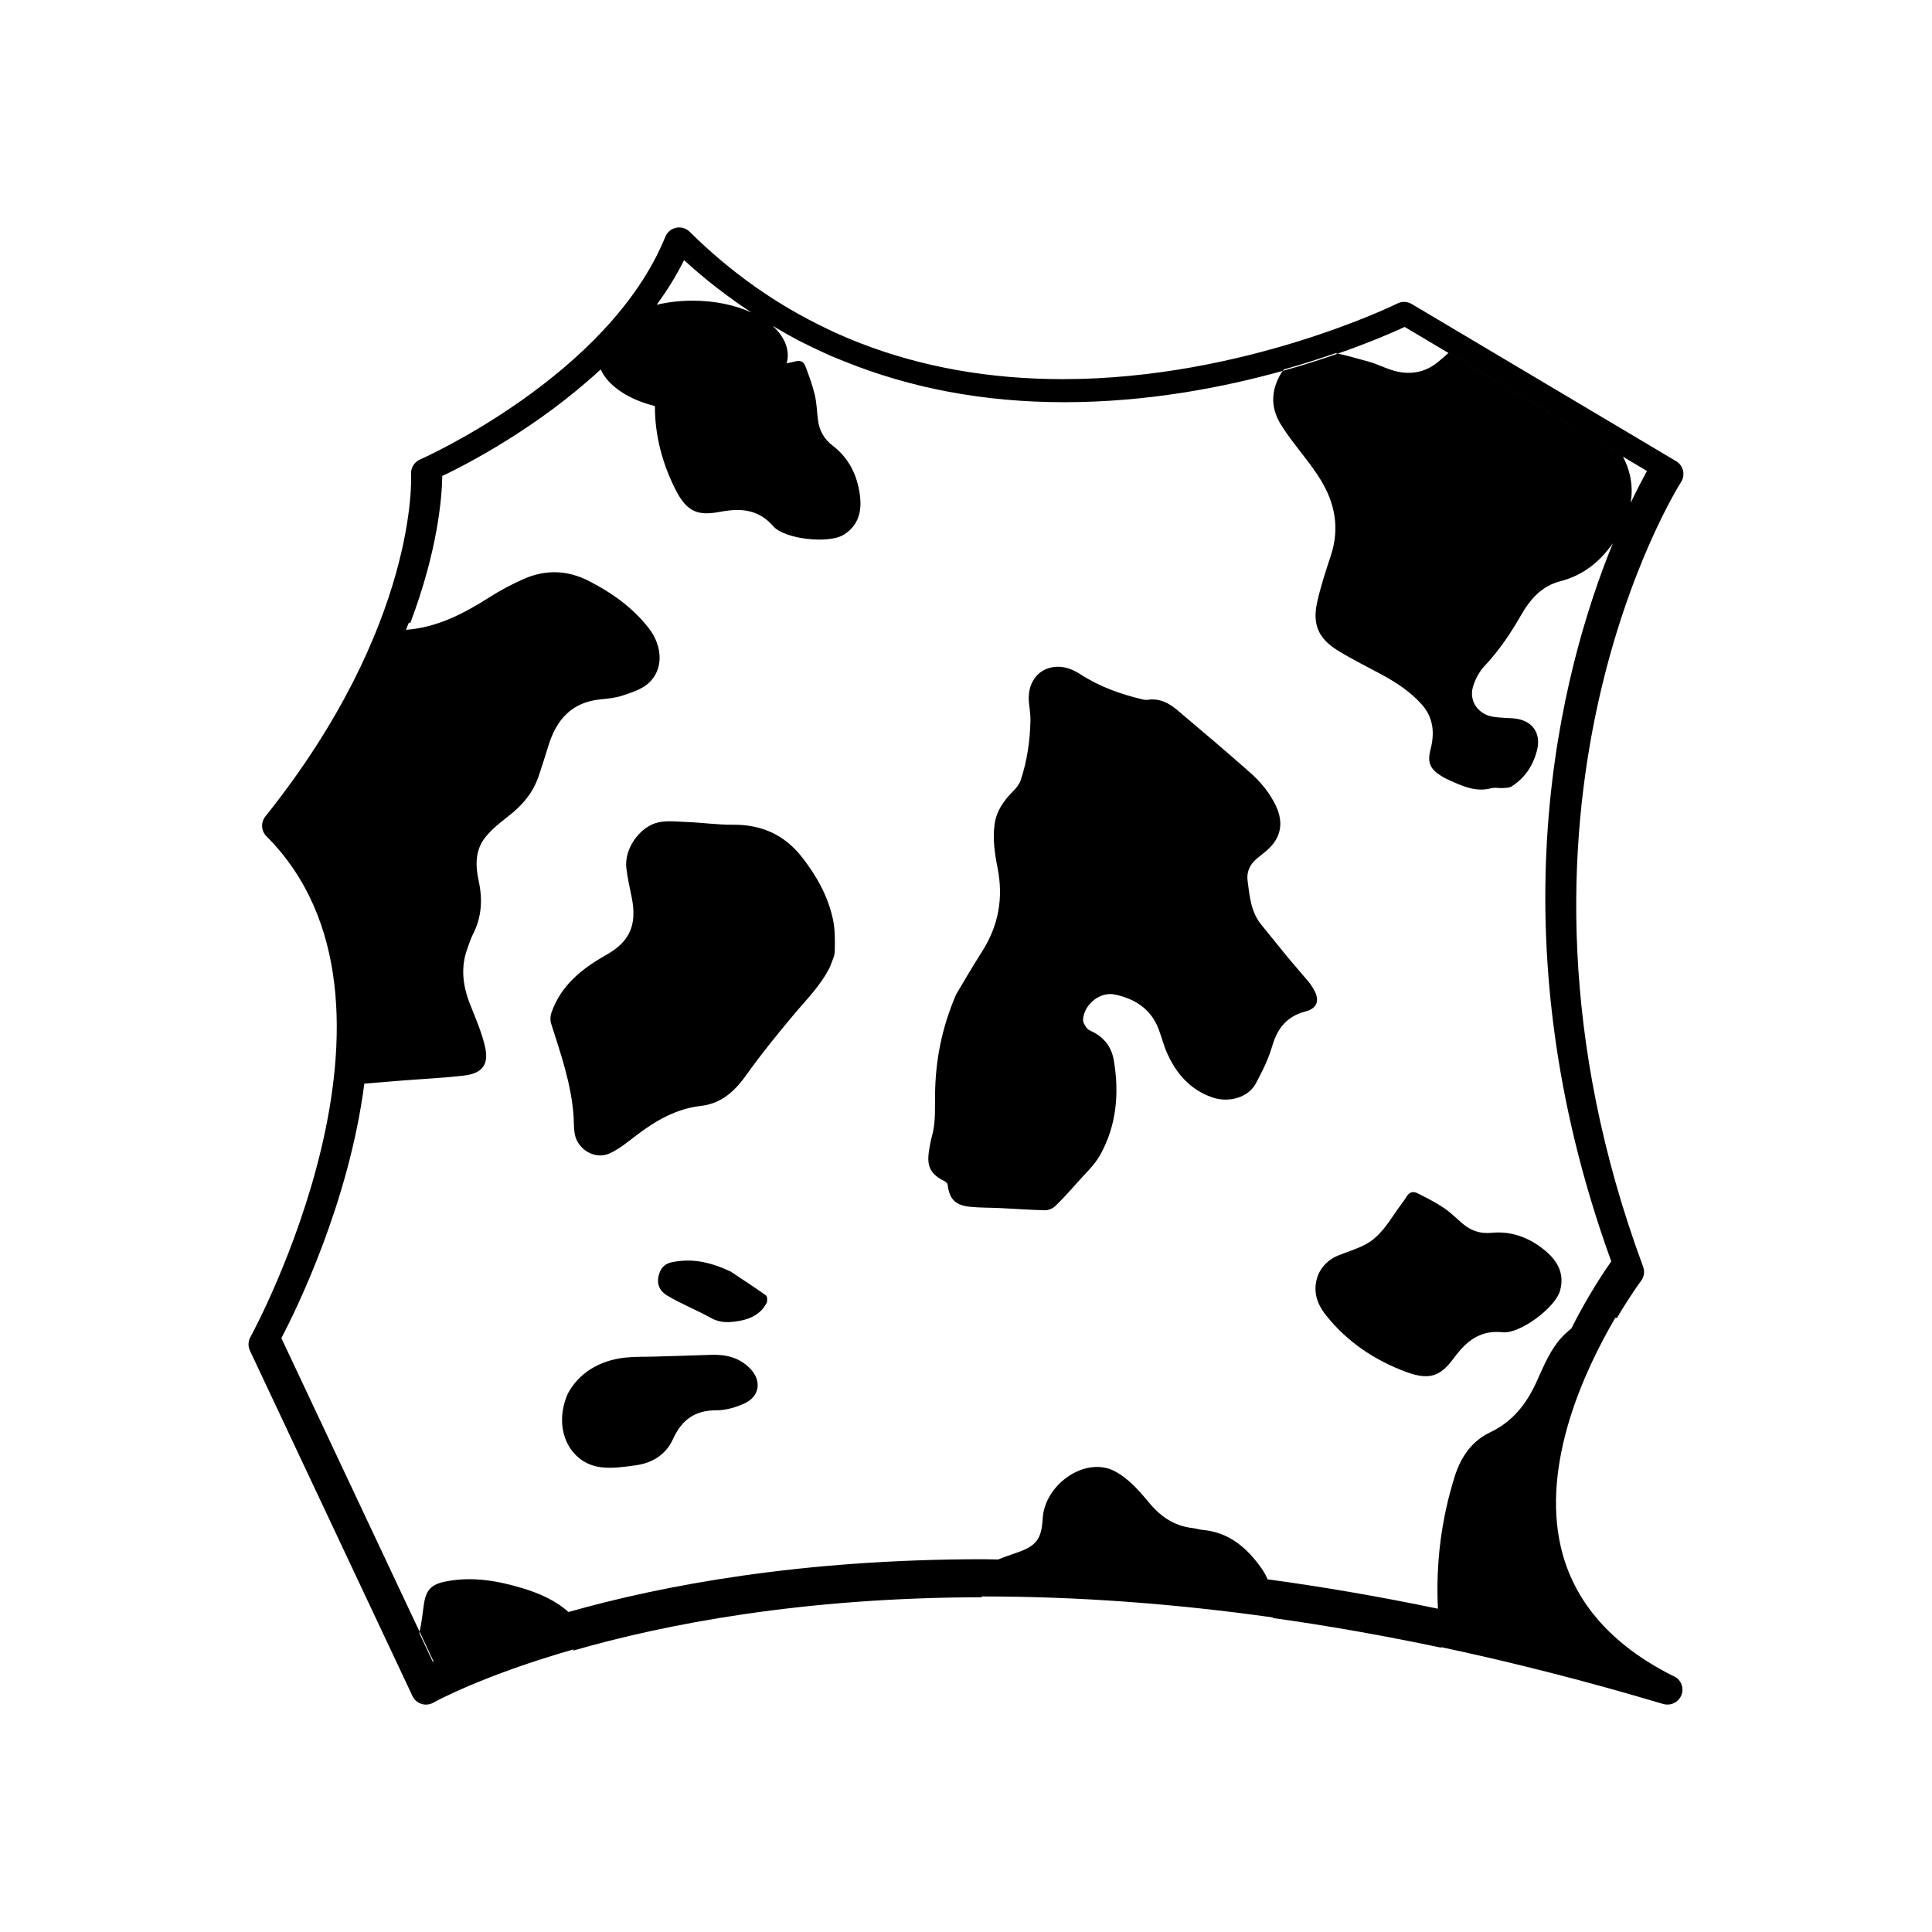 <?xml version="1.0" encoding="utf-8"?>
<!-- Generator: Adobe Illustrator 16.0.0, SVG Export Plug-In . SVG Version: 6.00 Build 0)  -->
<!DOCTYPE svg PUBLIC "-//W3C//DTD SVG 1.1//EN" "http://www.w3.org/Graphics/SVG/1.1/DTD/svg11.dtd">
<svg version="1.1" id="Layer_9" xmlns="http://www.w3.org/2000/svg" xmlns:xlink="http://www.w3.org/1999/xlink" x="0px" y="0px"
	 width="100px" height="100px" viewBox="0 0 100 100" enable-background="new 0 0 100 100" xml:space="preserve">
<path fill-rule="evenodd" clip-rule="evenodd" d="M86.563,86.729c-3.173-1.604-5.114-3.834-5.769-6.633
	c-1.028-4.385,1.266-9.252,2.814-11.887c0.028,0.004,0.058,0.002,0.085,0.008c0.691-1.172,1.229-1.895,1.247-1.916
	c0.159-0.211,0.2-0.486,0.108-0.734c-8.762-23.662,1.854-40.447,1.961-40.613c0.114-0.176,0.152-0.391,0.104-0.596
	s-0.177-0.381-0.357-0.488l-0.063-0.035c0-0.002-0.002-0.004-0.002-0.004l-13.621-8.096c-0.226-0.133-0.504-0.145-0.739-0.027
	c-0.079,0.039-7.956,3.916-17.319,3.916c-3.789,0-7.283-0.623-10.465-1.854c-0.101-0.039-0.203-0.078-0.303-0.119
	c-0.278-0.111-0.554-0.23-0.828-0.352c-0.228-0.102-0.455-0.207-0.679-0.316c-2.576-1.234-4.929-2.895-7.041-4.988
	c-0.183-0.18-0.444-0.26-0.697-0.207c-0.252,0.051-0.462,0.225-0.56,0.465c-2.926,7.197-12.604,11.492-12.701,11.533
	c-0.298,0.131-0.482,0.434-0.461,0.758c0.005,0.076,0.403,7.783-7.542,17.717c-0.245,0.307-0.221,0.748,0.057,1.025
	c8.604,8.605-0.736,25.752-0.832,25.924c-0.12,0.217-0.128,0.479-0.023,0.701l8.413,17.877c0.091,0.193,0.26,0.342,0.465,0.406
	c0.204,0.064,0.427,0.041,0.614-0.064c0.048-0.027,2.503-1.396,7.262-2.76c-0.01,0.021-0.021,0.045-0.031,0.068
	c4.755-1.373,11.841-2.748,21.159-2.764c-0.006-0.014-0.004-0.027-0.008-0.041c0.033,0,0.064,0,0.097,0
	c4.836,0,9.838,0.363,14.977,1.086c0,0.01,0,0.02,0,0.029c2.863,0.4,5.769,0.914,8.712,1.537c-0.001-0.01-0.001-0.02-0.003-0.029
	c3.769,0.801,7.6,1.781,11.482,2.939c0.074,0.023,0.148,0.033,0.221,0.033c0.005,0,0.01,0,0.015,0h0
	c0.425,0,0.771-0.346,0.771-0.771C87.084,87.119,86.866,86.832,86.563,86.729z M35.408,13.465c1.1,1.012,2.266,1.904,3.48,2.705
	c-0.837-0.379-1.89-0.607-3.036-0.607c-0.659,0-1.285,0.076-1.859,0.211C34.521,15.045,35.003,14.279,35.408,13.465z M77.138,74.133
	c-0.958,0.455-1.519,1.273-1.835,2.268c-0.708,2.236-0.99,4.531-0.877,6.865c-2.978-0.619-5.917-1.127-8.814-1.521
	c-0.083-0.186-0.179-0.371-0.306-0.553c-0.746-1.057-1.669-1.877-3.041-2.002c-0.181-0.016-0.358-0.076-0.54-0.098
	c-0.912-0.104-1.614-0.563-2.196-1.252c-0.353-0.42-0.707-0.85-1.122-1.201c-0.333-0.281-0.735-0.561-1.149-0.656
	c-1.496-0.348-3.203,1.043-3.289,2.619c-0.058,1.059-0.332,1.416-1.328,1.76c-0.327,0.115-0.658,0.225-0.976,0.357
	c-0.251-0.002-0.507-0.014-0.757-0.014c-9.445,0-16.604,1.348-21.483,2.732c-0.695-0.619-1.535-0.977-2.414-1.242
	c-1.283-0.383-2.586-0.605-3.928-0.34c-0.776,0.15-1.043,0.441-1.151,1.24c-0.062,0.457-0.113,0.916-0.214,1.363l0.725,1.543
	c-0.011,0.004-0.027,0.012-0.038,0.018l-0.701-1.49c0.004-0.023,0.008-0.047,0.014-0.07L14.564,69.26
	c0.769-1.463,3.5-7.014,4.293-13.172c0.086-0.006,0.172-0.014,0.26-0.02c0.547-0.043,1.093-0.092,1.641-0.135
	c1.081-0.086,2.166-0.135,3.244-0.26c0.96-0.109,1.318-0.568,1.102-1.502c-0.175-0.752-0.491-1.475-0.777-2.197
	c-0.376-0.955-0.495-1.91-0.131-2.889c0.089-0.242,0.163-0.49,0.279-0.717c0.46-0.889,0.511-1.814,0.301-2.773
	c-0.175-0.803-0.187-1.602,0.354-2.271c0.325-0.4,0.744-0.736,1.156-1.055c0.733-0.566,1.313-1.236,1.606-2.127
	c0.168-0.51,0.334-1.02,0.49-1.533c0.413-1.354,1.207-2.266,2.703-2.41c0.388-0.037,0.786-0.078,1.151-0.201
	c0.454-0.152,0.949-0.309,1.301-0.609c0.814-0.699,0.786-1.922,0.041-2.877c-0.83-1.063-1.89-1.82-3.074-2.428
	c-1.126-0.586-2.277-0.617-3.425-0.104c-0.588,0.264-1.166,0.566-1.708,0.912c-1.354,0.861-2.733,1.588-4.357,1.707
	c0.048-0.121,0.102-0.246,0.146-0.365c0.027,0,0.055,0,0.083-0.002c1.418-3.75,1.631-6.482,1.649-7.594
	c1.292-0.615,4.949-2.508,8.201-5.518c0.382,0.855,1.428,1.553,2.806,1.898c-0.007,1.516,0.383,2.971,1.063,4.318
	c0.613,1.219,1.214,1.361,2.322,1.154c0.109-0.023,0.218-0.035,0.326-0.051c0.933-0.133,1.743,0.027,2.408,0.793
	c0.588,0.678,2.844,0.922,3.625,0.461c0.01-0.006,0.02-0.014,0.031-0.018c0.768-0.479,0.942-1.217,0.836-2.035
	c-0.131-1.029-0.564-1.926-1.4-2.564c-0.461-0.354-0.705-0.791-0.773-1.348c-0.053-0.434-0.065-0.879-0.166-1.303
	c-0.121-0.502-0.302-0.99-0.485-1.475c-0.077-0.203-0.238-0.316-0.494-0.25c-0.155,0.041-0.313,0.072-0.471,0.104
	c0.032-0.131,0.054-0.264,0.054-0.398c0-0.57-0.292-1.102-0.792-1.545c0.414,0.244,0.829,0.486,1.255,0.709
	c-0.001,0.002-0.003,0.004-0.004,0.004c0.062,0.035,0.127,0.061,0.19,0.094c0.336,0.172,0.677,0.338,1.021,0.496
	c0.178,0.084,0.357,0.168,0.538,0.248c0.222,0.094,0.448,0.184,0.672,0.273c3.464,1.408,7.276,2.133,11.427,2.133
	c4.285,0,8.218-0.758,11.312-1.621c0.021-0.031,0.046-0.047,0.067-0.076c0.981-0.277,1.865-0.561,2.657-0.838
	c0.041,0.01,0.083,0.012,0.125,0.02c1.668-0.58,2.882-1.111,3.464-1.381l2.265,1.348c0,0,0-0.002,0-0.002l9.031,5.367
	c0,0.002,0,0.002,0,0.002l1.247,0.742c-0.217,0.389-0.511,0.947-0.846,1.648c0.131-0.797,0.017-1.592-0.4-2.391l-9.032-5.367
	c-0.195,0.176-0.386,0.348-0.583,0.502c-0.709,0.557-1.509,0.65-2.354,0.383c-0.407-0.129-0.792-0.328-1.202-0.439
	c-0.527-0.141-1.056-0.303-1.59-0.412c-0.841,0.295-1.791,0.602-2.849,0.895c-0.05,0.074-0.102,0.146-0.147,0.23
	c-0.486,0.887-0.459,1.748,0.083,2.596c0.144,0.229,0.295,0.447,0.454,0.664c0.521,0.707,1.097,1.379,1.558,2.123
	c0.752,1.209,1.009,2.52,0.549,3.924c-0.262,0.799-0.53,1.602-0.712,2.422c-0.258,1.158,0.058,1.893,1.07,2.516
	c0.747,0.461,1.54,0.846,2.311,1.266c0.754,0.412,1.462,0.885,2.037,1.531c0.612,0.688,0.664,1.5,0.444,2.334
	c-0.145,0.549-0.068,0.93,0.407,1.26c0.15,0.104,0.309,0.201,0.475,0.275c0.722,0.328,1.437,0.684,2.277,0.457
	c0.181-0.051,0.388,0.008,0.581-0.006c0.16-0.01,0.347-0.01,0.473-0.092c0.676-0.434,1.096-1.074,1.297-1.84
	c0.247-0.939-0.266-1.607-1.236-1.678c-0.352-0.027-0.708-0.025-1.054-0.084c-0.75-0.129-1.228-0.803-1.024-1.531
	c0.111-0.395,0.33-0.803,0.609-1.1c0.744-0.791,1.341-1.676,1.875-2.609c0.473-0.83,1.068-1.52,2.038-1.77
	c1.183-0.305,2.042-1.002,2.723-1.967c-2.701,6.625-6.249,20.168-0.083,37.168c-0.407,0.578-1.237,1.83-2.069,3.479
	c-0.122,0.102-0.245,0.199-0.359,0.313c-0.704,0.695-1.057,1.604-1.456,2.48C79.001,72.678,78.285,73.588,77.138,74.133z
	 M67.567,52.354c-0.969,0.256-1.452,0.875-1.722,1.805c-0.192,0.666-0.513,1.303-0.842,1.918c-0.391,0.73-1.395,1.023-2.263,0.721
	c-1.13-0.393-1.847-1.217-2.323-2.271c-0.181-0.4-0.287-0.834-0.442-1.248c-0.396-1.053-1.229-1.584-2.271-1.803
	c-0.767-0.162-1.591,0.504-1.646,1.293c-0.01,0.145,0.1,0.314,0.194,0.445c0.066,0.088,0.196,0.139,0.304,0.193
	c0.616,0.309,0.982,0.807,1.096,1.482c0.284,1.688,0.143,3.332-0.68,4.844c-0.314,0.578-0.838,1.047-1.28,1.551
	c-0.348,0.396-0.702,0.789-1.083,1.152c-0.128,0.123-0.349,0.211-0.525,0.207c-0.768-0.018-1.537-0.074-2.306-0.113
	c-0.535-0.025-1.073-0.014-1.604-0.07c-0.744-0.084-1.035-0.41-1.127-1.146c-0.008-0.064-0.084-0.139-0.148-0.172
	c-0.708-0.346-0.932-0.738-0.823-1.518c0.04-0.291,0.097-0.58,0.173-0.863c0.19-0.705,0.137-1.426,0.149-2.143
	c0.028-1.693,0.316-3.336,1.085-5.139c0.36-0.598,0.834-1.424,1.346-2.225c0.853-1.338,1.115-2.768,0.806-4.324
	c-0.146-0.734-0.257-1.484-0.158-2.244c0.092-0.707,0.473-1.244,0.963-1.734c0.165-0.162,0.324-0.369,0.396-0.584
	c0.331-1,0.479-2.039,0.5-3.09c0.005-0.301-0.048-0.602-0.078-0.902c-0.097-0.975,0.411-1.723,1.263-1.848
	c0.516-0.076,0.971,0.098,1.397,0.371c0.994,0.643,2.088,1.037,3.232,1.305c0.083,0.018,0.175,0.029,0.258,0.018
	c0.612-0.094,1.105,0.172,1.542,0.543c1.248,1.051,2.491,2.109,3.716,3.188c0.567,0.498,1.054,1.072,1.379,1.768
	c0.416,0.889,0.252,1.672-0.487,2.309c-0.177,0.152-0.365,0.291-0.541,0.443c-0.342,0.301-0.502,0.674-0.44,1.135
	c0.106,0.797,0.171,1.605,0.715,2.264c0.451,0.547,0.889,1.105,1.34,1.652c0.353,0.426,0.721,0.84,1.076,1.264
	c0.106,0.125,0.199,0.264,0.281,0.404C68.323,51.762,68.203,52.186,67.567,52.354z M43.115,47.596
	c0.113,0.539,0.104,1.107,0.091,1.662c-0.006,0.256-0.153,0.51-0.236,0.764c-0.478,0.986-1.253,1.736-1.939,2.561
	c-0.818,0.98-1.63,1.973-2.368,3.012c-0.607,0.857-1.294,1.521-2.379,1.646c-1.296,0.146-2.369,0.777-3.381,1.551
	c-0.433,0.332-0.866,0.691-1.357,0.912c-0.742,0.334-1.64-0.195-1.794-0.996c-0.06-0.309-0.042-0.631-0.065-0.947
	c-0.118-1.66-0.663-3.219-1.163-4.787c-0.053-0.164-0.042-0.383,0.016-0.549c0.493-1.428,1.582-2.289,2.848-3.004
	c1.228-0.693,1.584-1.564,1.314-2.949c-0.101-0.512-0.224-1.023-0.283-1.543c-0.113-0.996,0.669-2.051,1.5-2.32
	c0.482-0.158,1.05-0.084,1.577-0.064c0.813,0.027,1.625,0.15,2.436,0.143c1.484-0.014,2.675,0.518,3.59,1.693
	C42.274,45.346,42.863,46.395,43.115,47.596z M80.751,66.793c-0.004,0.01-0.006,0.023-0.01,0.035
	c-0.258,0.867-2.076,2.227-2.968,2.129c-1.009-0.109-1.711,0.326-2.304,1.059c-0.069,0.086-0.14,0.168-0.206,0.26
	c-0.668,0.906-1.207,1.209-2.484,0.734c-1.625-0.602-3.062-1.561-4.155-2.945c-0.492-0.623-0.717-1.334-0.363-2.158
	c0.211-0.418,0.552-0.748,1.03-0.934c0.465-0.182,0.949-0.33,1.388-0.561c0.699-0.375,1.123-1.029,1.556-1.666
	c0.191-0.283,0.407-0.549,0.588-0.836c0.141-0.223,0.337-0.25,0.532-0.154c0.463,0.23,0.93,0.465,1.36,0.752
	c0.361,0.24,0.672,0.559,1.008,0.842c0.429,0.359,0.905,0.516,1.484,0.459c1.048-0.102,1.975,0.26,2.771,0.924
	C80.615,65.262,80.989,65.92,80.751,66.793z M38.842,70.852c0.587,0.615,0.482,1.422-0.292,1.781
	c-0.454,0.209-0.981,0.367-1.474,0.365c-1.112-0.008-1.792,0.502-2.237,1.479c-0.367,0.805-1.053,1.242-1.912,1.363
	c-0.6,0.084-1.223,0.178-1.815,0.105c-1.648-0.199-2.525-2.02-1.714-3.826c0.559-1.029,1.592-1.699,2.958-1.85
	c0.507-0.055,1.022-0.037,1.533-0.053c0.973-0.029,1.947-0.053,2.92-0.09C37.586,70.098,38.287,70.27,38.842,70.852z M39.647,67.049
	c0.071,0.049,0.084,0.289,0.032,0.393c-0.294,0.563-0.814,0.824-1.412,0.928c-0.484,0.082-0.959,0.125-1.436-0.137
	c-0.752-0.418-1.561-0.736-2.298-1.176c-0.47-0.279-0.556-0.715-0.41-1.141c0.112-0.33,0.321-0.52,0.673-0.588
	c0.916-0.178,1.792-0.084,3.018,0.484C38.198,66.068,38.932,66.545,39.647,67.049z"/>
</svg>
